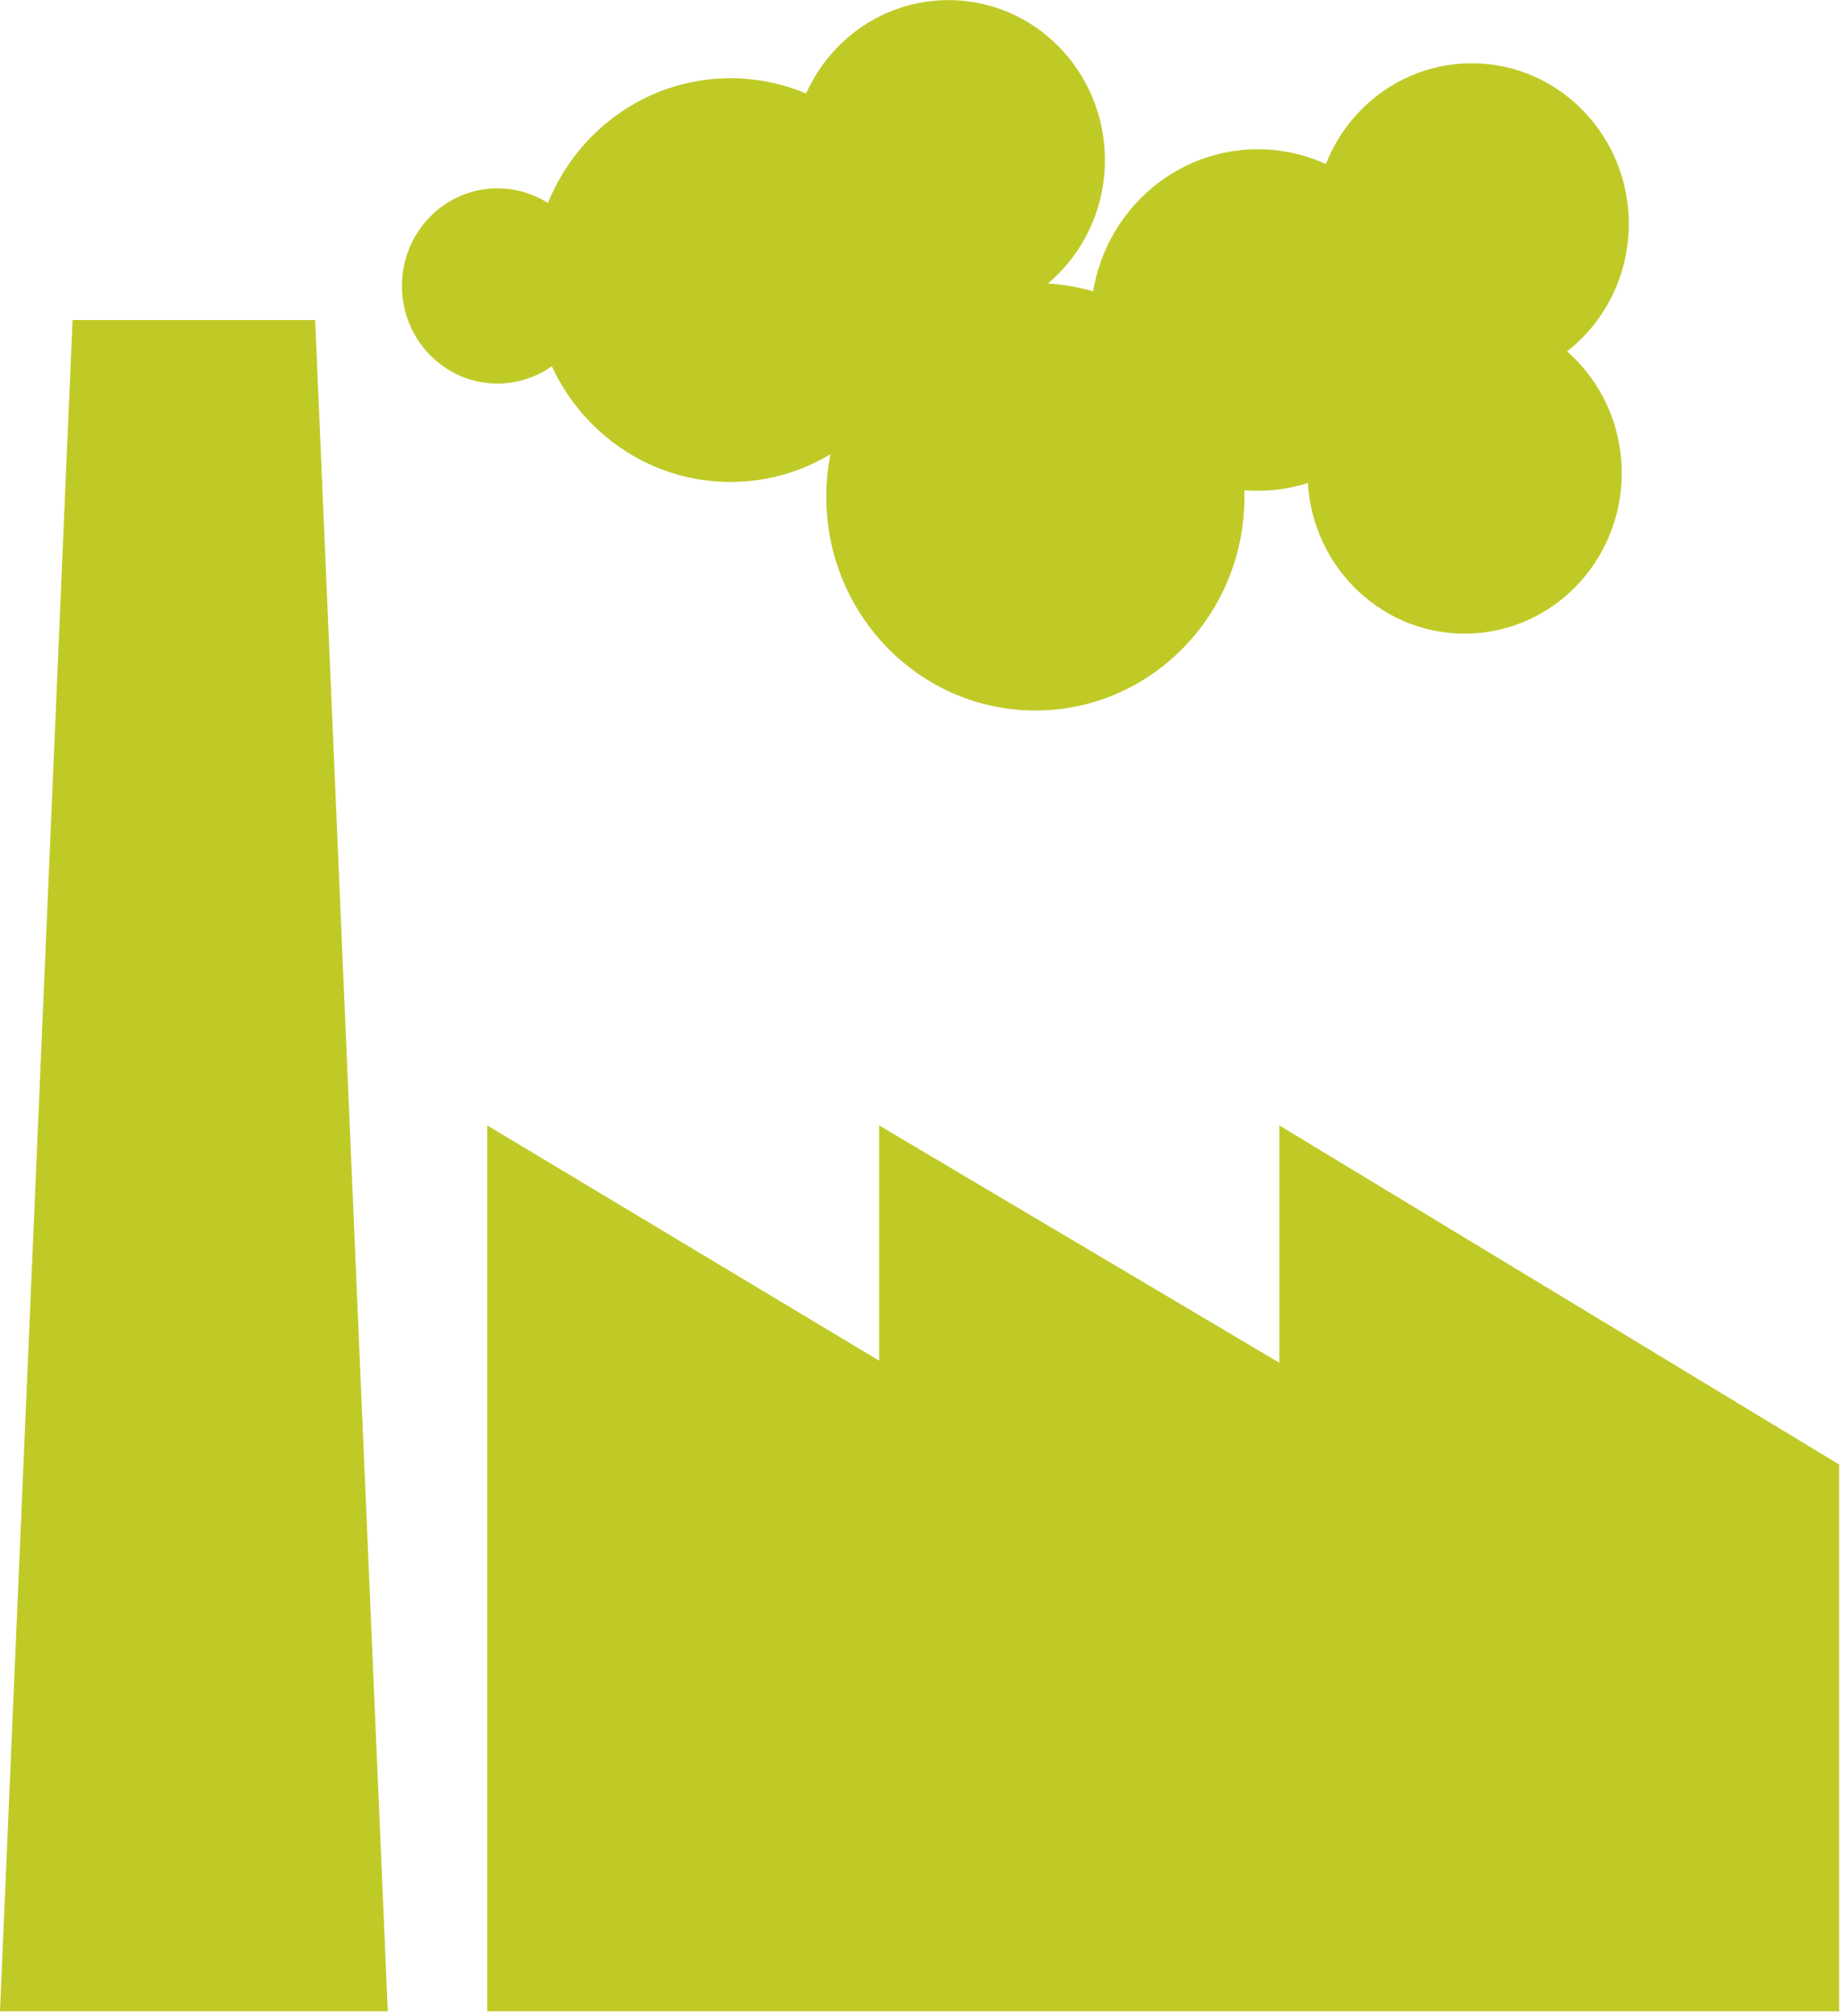 <svg width="107" height="117" viewBox="0 0 107 117" fill="none" xmlns="http://www.w3.org/2000/svg">
<path d="M4.212 18.575H18.297L22.513 116.744H0L4.212 18.575Z" fill="#C0CA27"/>
<path d="M28.289 116.744V65.324L51.04 78.979V65.324L74.275 79.099V65.324L106.776 85.005V116.744H28.289Z" fill="#C0CA27"/>
<path d="M28.882 22.265C31.945 22.265 34.428 19.728 34.428 16.598C34.428 13.468 31.945 10.93 28.882 10.93C25.819 10.93 23.336 13.468 23.336 16.598C23.336 19.728 25.819 22.265 28.882 22.265Z" fill="#C0CA27"/>
<path d="M42.411 27.975C48.744 27.975 53.878 22.729 53.878 16.258C53.878 9.787 48.744 4.541 42.411 4.541C36.079 4.541 30.945 9.787 30.945 16.258C30.945 22.729 36.079 27.975 42.411 27.975Z" fill="#C0CA27"/>
<path d="M55.063 18.575C60.081 18.575 64.149 14.418 64.149 9.29C64.149 4.162 60.081 0.005 55.063 0.005C50.044 0.005 45.977 4.162 45.977 9.29C45.977 14.418 50.044 18.575 55.063 18.575Z" fill="#C0CA27"/>
<path d="M60.111 41.241C66.815 41.241 72.25 35.687 72.25 28.836C72.25 21.986 66.815 16.432 60.111 16.432C53.407 16.432 47.973 21.986 47.973 28.836C47.973 35.687 53.407 41.241 60.111 41.241Z" fill="#C0CA27"/>
<path d="M73.026 28.485C78.382 28.485 82.724 24.048 82.724 18.575C82.724 13.101 78.382 8.664 73.026 8.664C67.67 8.664 63.328 13.101 63.328 18.575C63.328 24.048 67.67 28.485 73.026 28.485Z" fill="#C0CA27"/>
<path d="M85.444 22.312C90.481 22.312 94.564 18.139 94.564 12.992C94.564 7.845 90.481 3.672 85.444 3.672C80.407 3.672 76.324 7.845 76.324 12.992C76.324 18.139 80.407 22.312 85.444 22.312Z" fill="#C0CA27"/>
<path d="M85.034 36.778C90.071 36.778 94.154 32.605 94.154 27.458C94.154 22.311 90.071 18.138 85.034 18.138C79.997 18.138 75.914 22.311 75.914 27.458C75.914 32.605 79.997 36.778 85.034 36.778Z" fill="#C0CA27"/>
</svg>
